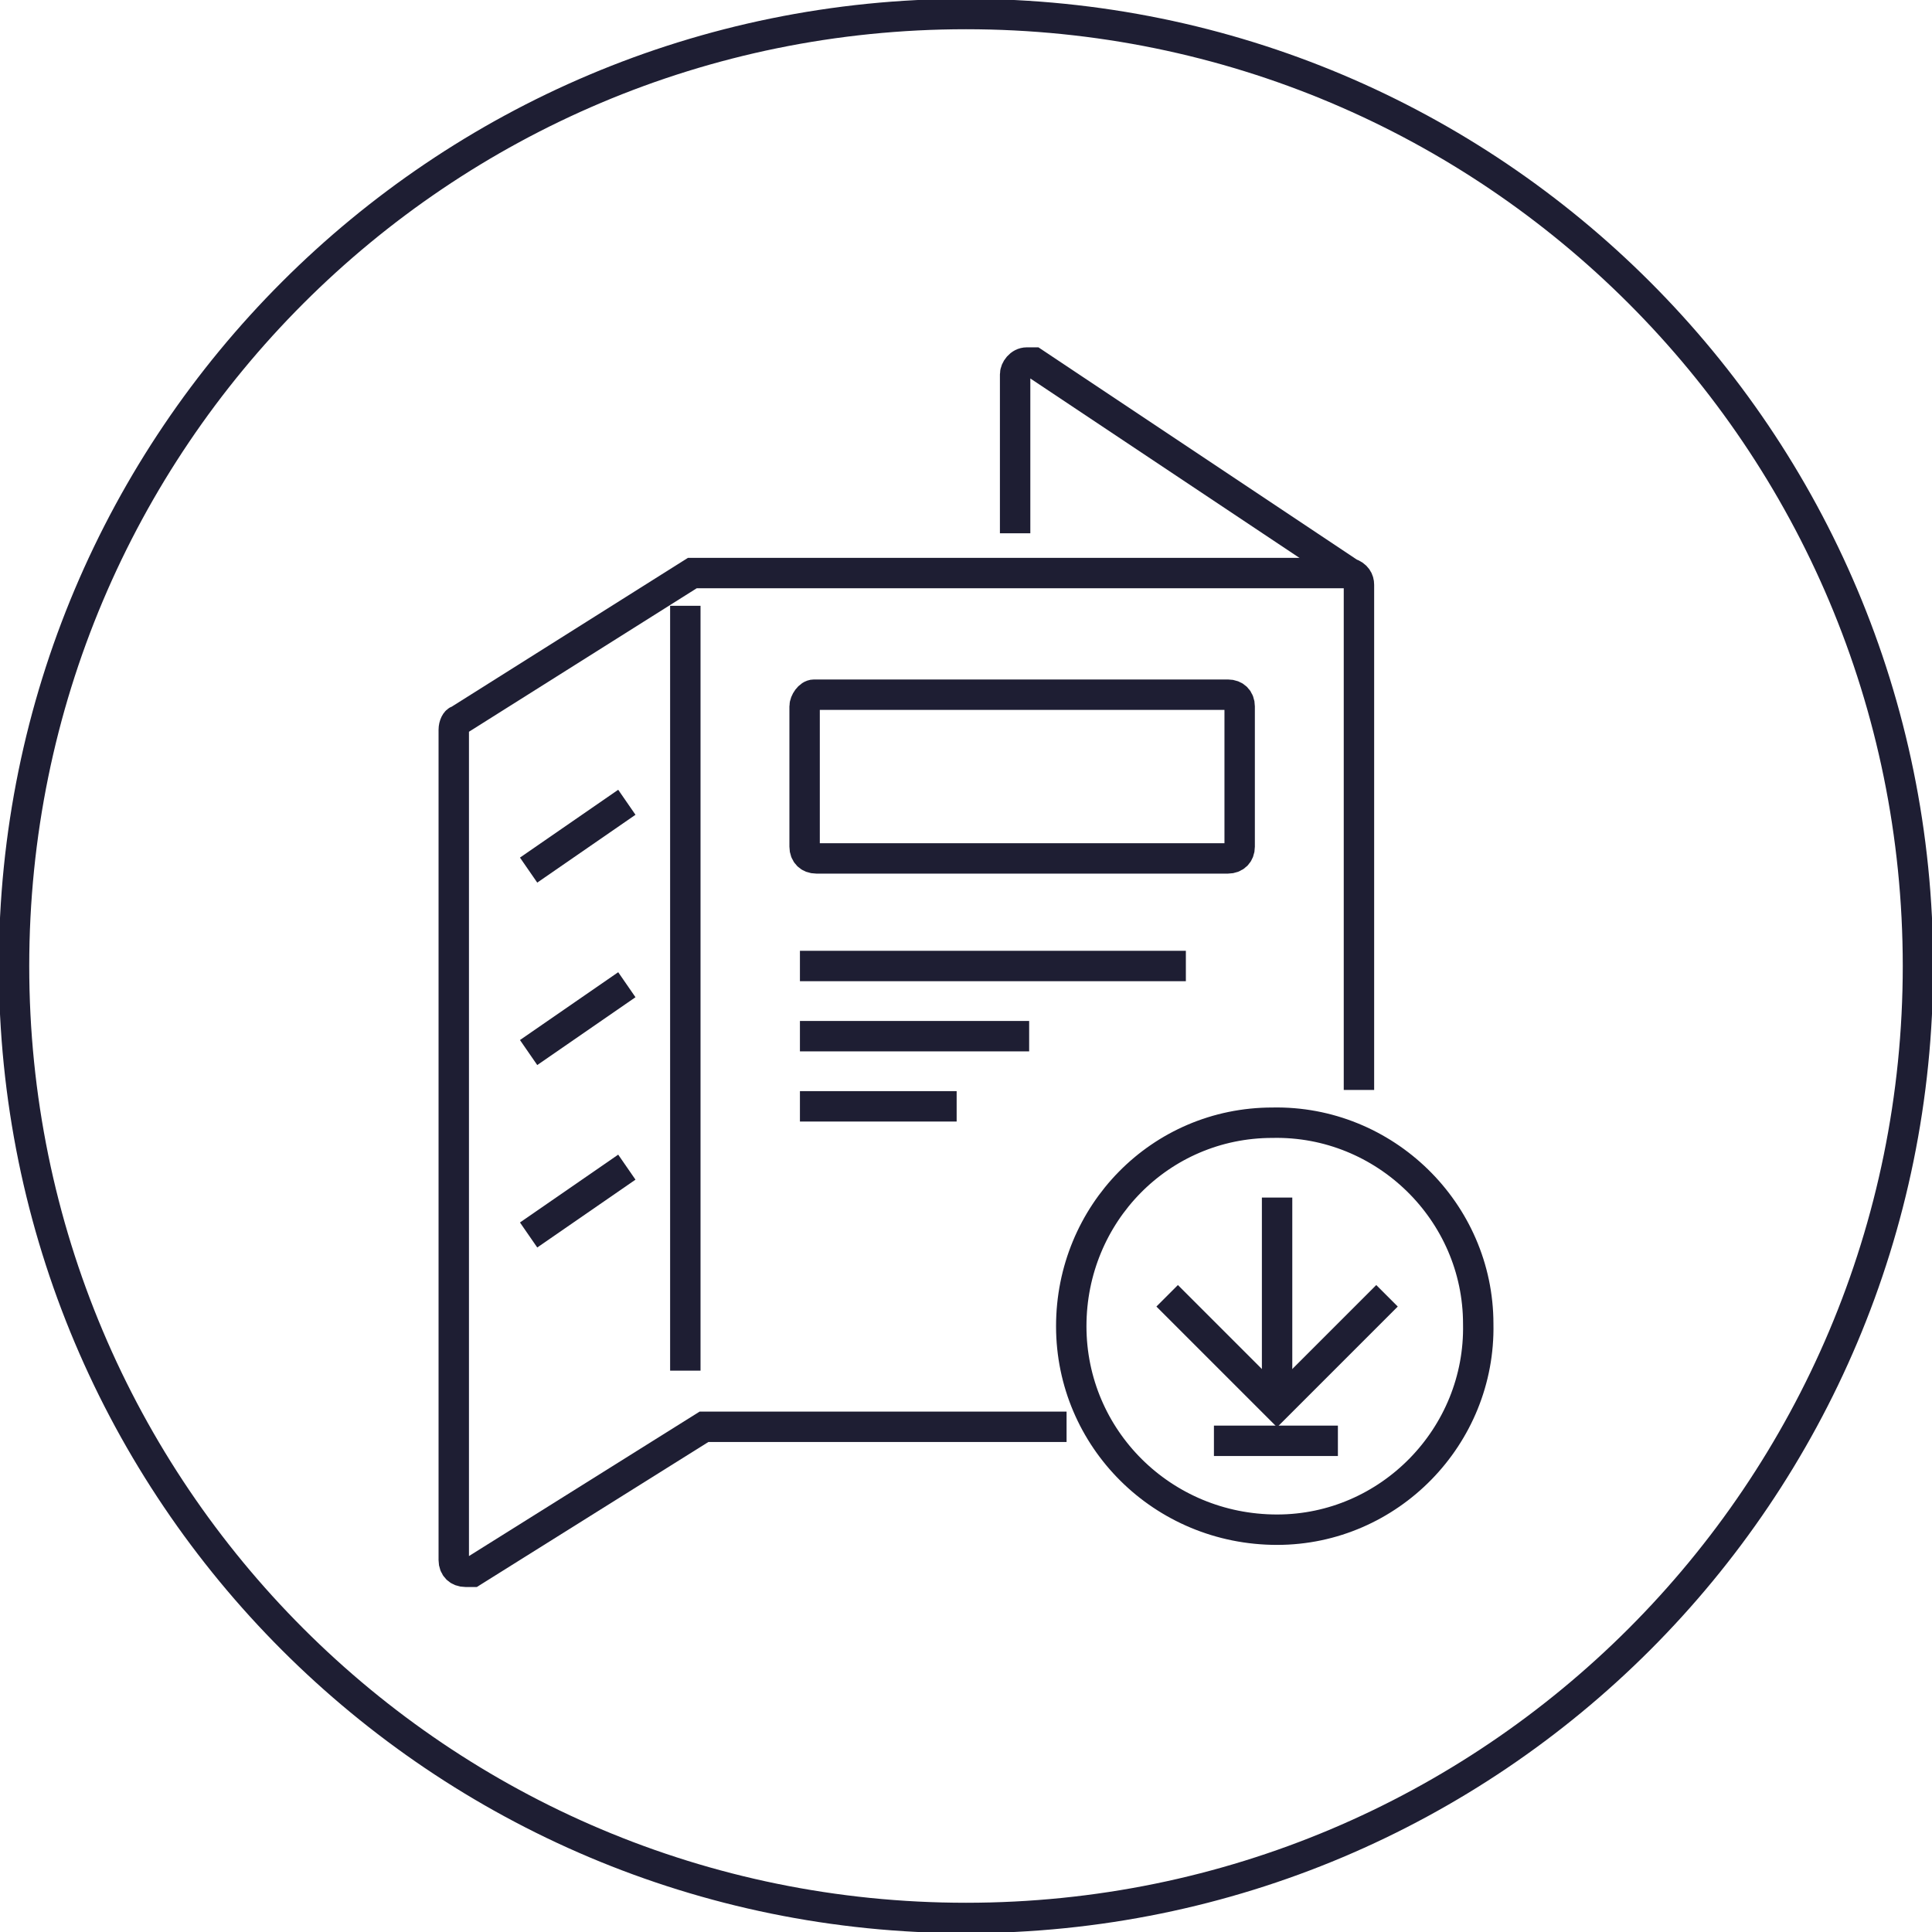 <svg xmlns="http://www.w3.org/2000/svg" id="Layer_1" version="1.1" viewBox="0 0 82.6 82.6"><defs><style> .st0 { stroke-width: 1.3px; } .st0, .st1 { fill: none; stroke: #1e1e33; } .st1 { stroke-width: 1.3px; } </style></defs><g id="Group_1061"><path id="Rectangle_94" class="st0" d="M41.3.6h0c22.5,0,40.7,18.2,40.7,40.7h0c0,22.5-18.2,40.7-40.7,40.7h0C18.8,82,.6,63.8.6,41.3h0C.6,18.8,18.8.6,41.3.6Z"></path><path id="Path_1494" class="st1" d="M58.1,46.6v-21.6c0-.2-.1-.4-.4-.5l-13.5-9c0,0-.2,0-.3,0-.3,0-.5.3-.5.5v6.8"></path><path id="Path_1495" class="st1" d="M57.8,24.5h-28c0,0-.1,0-.2,0,0,0,0,0,0,0h0s0,0,0,0l-10,6.3c-.1,0-.2.2-.2.4v35.5c0,.3.2.5.5.5,0,0,.2,0,.3,0l9.9-6.2h15.5"></path><path id="Path_1496" class="st1" d="M29.3,25.9v32.7"></path><path id="Path_1497" class="st1" d="M34.8,29.7c-.2,0-.4.3-.4.5v6c0,.3.2.5.5.5h17.6c.3,0,.5-.2.5-.5v-6c0-.3-.2-.5-.5-.5h-17.6s0,0,0,0Z"></path><path id="Path_1498" class="st1" d="M26.8,34.3l-4.2,2.9"></path><path id="Path_1499" class="st1" d="M26.8,42.1l-4.2,2.9"></path><path id="Path_1500" class="st1" d="M26.8,49.9l-4.2,2.9"></path><path id="Path_1501" class="st1" d="M34.2,41.3h16.5"></path><path id="Path_1502" class="st1" d="M34.2,44.3h9.8"></path><path id="Path_1503" class="st1" d="M34.2,47.3h6.7"></path><path id="Path_1504" class="st1" d="M54.6,65.4c4.8,0,8.7-4,8.6-8.8,0-4.8-4-8.7-8.8-8.6-4.8,0-8.6,3.9-8.6,8.7,0,4.8,3.9,8.7,8.8,8.7h0Z"></path><path id="Path_1505" class="st1" d="M59.3,55.4l-4.7,4.7-4.7-4.7"></path><path id="Path_1506" class="st1" d="M54.6,60.1v-8.9"></path><path id="Path_1507" class="st1" d="M51.9,61.6h5.3"></path></g></svg>